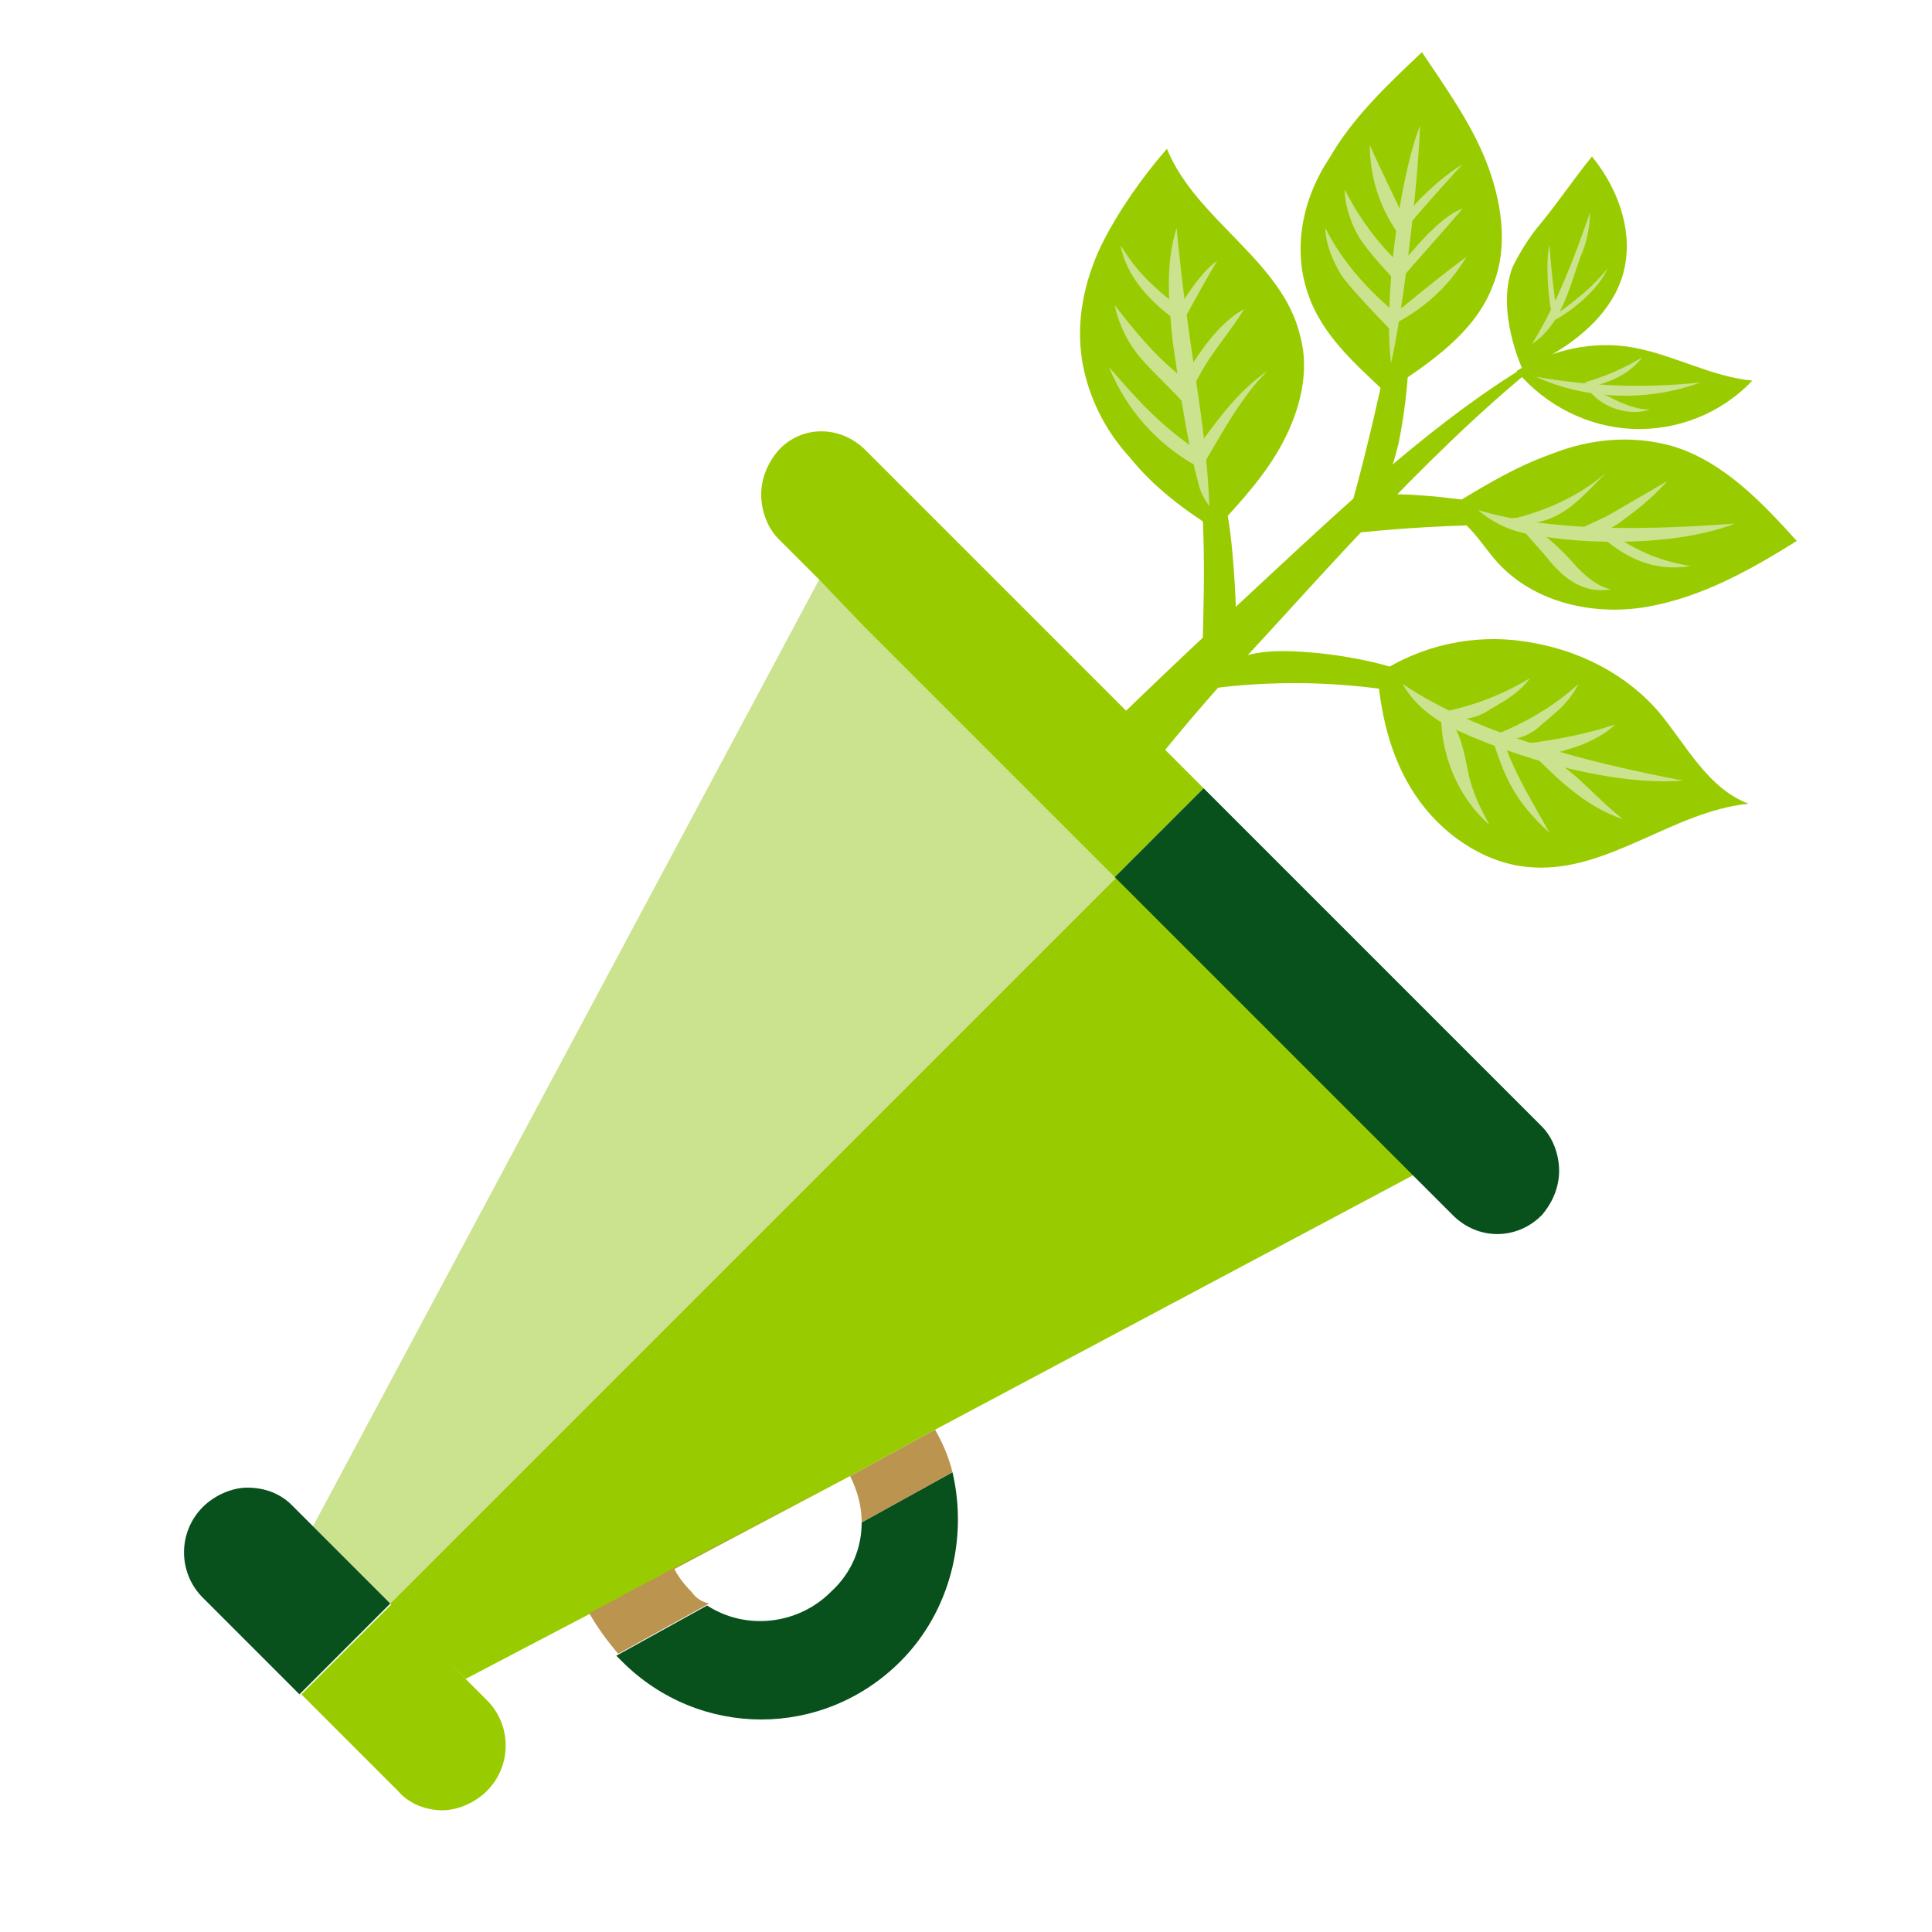 <?xml version="1.0" encoding="utf-8"?>
<!-- Generator: Adobe Illustrator 27.5.0, SVG Export Plug-In . SVG Version: 6.00 Build 0)  -->
<svg version="1.1" id="Capa_1" xmlns="http://www.w3.org/2000/svg" xmlns:xlink="http://www.w3.org/1999/xlink" x="0px" y="0px"
	 viewBox="0 0 100 100" style="enable-background:new 0 0 100 100;" xml:space="preserve">
<style type="text/css">
	.st0{fill:#99CC00;}
	.st1{fill:#CBE28F;}
	.st2{fill:#08511D;}
	.st3{fill:#BB944F;}
</style>
<g>
	<path class="st0" d="M53.6,41.3c0,1.8,1.7,2.8,2.7,2.8c2.6-3.7,5.5-7.2,8.2-10.1c4-4.3,10.1-11.4,16.3-16.1l-1.4,0.8
		c-4.9,2.9-9.4,7.1-13.6,11C59,36,57.8,37.3,53.6,41.3z"/>
	<path class="st0" d="M74.3,25.7c-1.2-0.1-2.4-0.2-3.6,0c-0.5,0.7-1,1.4-1.6,2c5.1-0.6,10.2-0.7,15.3-0.3
		C81.1,26.4,77.7,26.1,74.3,25.7z"/>
	<path class="st0" d="M61.6,35.8c0.7-1,1.8-1.6,3-1.9c1.2-0.3,2.4-0.2,3.6-0.1c2.8,0.3,5.7,1,7.9,2.8C71.4,35.3,66.4,35,61.6,35.8z"
		/>
	<path class="st0" d="M62.2,35.2c1.1-0.8,1.8-1.1,1.8-2.5c0-1.4-0.2-5.7-0.7-7c-0.5-1.3-1.1-1.2-1.4-2.5
		C62.5,27,62.3,31.2,62.2,35.2z"/>
	<path class="st0" d="M72.7,13.9c-0.8,4.3-1.7,8.6-2.9,12.8c0.8-0.2,1.4-0.8,1.8-1.5c0.4-0.7,0.6-1.5,0.8-2.3
		C73,19.9,73.1,16.9,72.7,13.9z"/>
	<path class="st0" d="M84.6,18c2.1,0.4,4,1.5,6.1,1.7c-1.6,1.7-3.9,2.6-6.2,2.5c-2.3-0.1-4.5-1.2-6-3C80.3,18.1,82.5,17.6,84.6,18z"
		/>
	<path class="st1" d="M88,19.8c-2.7,1-5.9,0.9-8.5-0.3C82.3,20,85.1,20.1,88,19.8z"/>
	<path class="st1" d="M83.4,20.6c0.6,0.3,1.3,0.6,2,0.6c-1.2,0.4-2.7-0.2-3.3-1.2C82.5,20.2,83,20.4,83.4,20.6z"/>
	<path class="st1" d="M85,18.5c-1.2,0.7-2,1-3,1.3c0.5,0.2,0.4,0.2,0.8,0.1C83.4,19.7,84.3,19.4,85,18.5z"/>
	<path class="st0" d="M78.8,19.1c0,0,4.6-1.7,5.3-5.3c0.4-2-0.4-4.1-1.7-5.7c-0.9,1.1-1.7,2.3-2.6,3.4c-0.6,0.7-1.1,1.5-1.5,2.3
		C77.4,16.1,78.8,19.1,78.8,19.1z"/>
	<path class="st1" d="M82.3,11c-0.8,2.3-1.7,4.7-3,6.8c1.5-1,1.9-2.8,2.5-4.5C82.3,12.2,82.3,11.1,82.3,11z"/>
	<path class="st1" d="M83.2,13.9c-0.4,1-1.8,2.2-2.8,2.7c-0.2,0.1,0.1-0.3,0.1-0.3C81.5,15.6,82.5,14.8,83.2,13.9z"/>
	<path class="st1" d="M80.6,16.3c-0.2-1.3-0.3-2.3-0.4-3.6c-0.2,0.7-0.1,2.8,0.2,3.9L80.6,16.3z"/>
	<path class="st0" d="M77.5,29.1c1.9,2.1,5,2.8,7.8,2.3c2.8-0.5,5.3-1.9,7.7-3.4c-1.8-2-3.8-4.1-6.4-4.9c-2.1-0.6-4.3-0.4-6.3,0.4
		c-2,0.7-3.9,1.9-5.7,3C75.9,26.7,76.6,28.1,77.5,29.1z"/>
	<path class="st1" d="M83.1,27.4c-0.1,0.1-0.3,0.1-0.4,0.2c1.4,1.3,2.9,2,4.8,1.7C85.7,29,84.5,28.4,83.1,27.4z"/>
	<path class="st1" d="M80.1,28.9c-0.4-0.5-1.8-2-1.8-2.1c0.7,0,2.2,1.3,3.1,2.3c0.5,0.6,1.3,1.3,2,1.4
		C82.3,30.7,81.2,30.3,80.1,28.9z"/>
	<path class="st1" d="M78.1,26.9c0.9,0.4,2,0.1,2.8-0.4s1.5-1.3,2.2-2C81.7,25.7,79.9,26.5,78.1,26.9z"/>
	<path class="st1" d="M83.2,26.7c-0.4,0.2-1.3,0.6-1.7,0.8c0.8,0.3,1.6,0.1,2.4-0.5c0.8-0.6,1.5-1.1,2.4-2.1
		C85.1,25.6,84.4,26,83.2,26.7z"/>
	<path class="st0" d="M67.7,15.2c0.7,2.1,2.4,3.6,4,5.1c2.3-1.5,4.7-3.1,5.6-5.6c0.8-2,0.4-4.4-0.4-6.4c-0.8-2-2.1-3.8-3.3-5.6
		c-1.8,1.7-3.6,3.4-4.8,5.5C67.4,10.3,66.9,12.9,67.7,15.2z"/>
	<path class="st1" d="M72.6,15.9c-0.3,0.2-0.6,0.5-0.5,0.9c1.6-0.8,2.9-2,3.8-3.5C74.8,14.1,73.7,15,72.6,15.9z"/>
	<path class="st1" d="M72,16c-1.4-1.2-2.6-2.6-3.4-4.2c0,0.9,0.5,1.9,0.8,2.4c0.3,0.5,2,2.3,2.7,3c0,0,0-0.1,0-0.1
		C72.1,16.8,72,16.4,72,16z"/>
	<path class="st1" d="M72.5,13.7c-1.2-1.1-2.2-2.5-2.9-3.9c0,0.9,0.4,1.9,0.7,2.4c0.2,0.4,1.2,1.6,2,2.4
		C72.3,14.3,72.4,14,72.5,13.7z"/>
	<path class="st1" d="M72,18.8c0.6-2.6,1.4-9.2,1.5-12.3C72.4,9.3,71.6,15.7,72,18.8z"/>
	<path class="st1" d="M75.7,10.8c-0.9,0.3-2,1.5-2.6,2.2c-0.8,0.8-0.8,1.5-0.8,1.7C73.4,13.4,74.6,12.1,75.7,10.8z"/>
	<path class="st1" d="M72.7,11.9c1-1.2,2-2.3,3-3.4c-0.8,0.5-1.5,1.1-2.2,1.8c-0.3,0.3-0.6,0.7-0.9,1.1
		C72.8,11.6,72.7,11.7,72.7,11.9z"/>
	<path class="st1" d="M72.7,11.9C72.7,11.9,72.7,11.9,72.7,11.9C72.7,11.9,72.7,11.9,72.7,11.9c0,0,0-0.1,0-0.1c0-0.1,0-0.1,0.1-0.2
		c-0.6-1.4-1.3-2.7-1.9-4.1c0,1.8,0.6,3.5,1.7,4.9C72.6,12.3,72.7,12.1,72.7,11.9z"/>
	<path class="st0" d="M85.9,36.9c1.4,1.7,2.5,3.9,4.6,4.7c-3.9,0.4-7.2,3.5-11.1,3.3c-2.3-0.1-4.5-1.5-5.9-3.4
		c-1.4-1.9-2-4.2-2.2-6.6c2.2-1.5,5-2.1,7.6-1.7C81.7,33.6,84.2,34.9,85.9,36.9z"/>
	<path class="st1" d="M87.1,40.4c-3.4,0.3-8.7-1.1-12.3-2.9c-0.9-0.5-1.7-1.2-2.2-2.1l0,0C76.6,38.1,82.4,39.5,87.1,40.4z"/>
	<path class="st1" d="M89.8,27.1c-2.8,1.1-7.5,1.2-10.9,0.5c-0.9-0.2-1.7-0.6-2.4-1.2l0,0C80.5,27.6,85.7,27.4,89.8,27.1z"/>
	<path class="st1" d="M78.9,38.5c1.6-0.2,3.2-0.5,4.7-1c-0.6,0.6-1.7,1.1-2.5,1.3C80.3,39.1,79.6,39.1,78.9,38.5z"/>
	<path class="st1" d="M74.4,36.9c0.7,0.5,1.8,0.4,2.6-0.1s1.5-0.8,2.2-1.7C77.7,36,76.1,36.6,74.4,36.9z"/>
	<path class="st1" d="M77.2,38.1c0.8,0.4,1.9,0.1,2.6-0.6c0.7-0.6,1.4-1.1,1.9-2.1C80.4,36.6,78.8,37.5,77.2,38.1z"/>
	<path class="st1" d="M84,42.4c-1.5-1.2-2.2-2.2-3.5-3c-0.1-0.1-0.3-0.2-0.4-0.2c-0.2,0-0.5-0.1-0.5,0.1
		C80.8,40.5,82.2,41.8,84,42.4z"/>
	<path class="st1" d="M77.7,38c-0.2,0-0.4,0.1-0.5,0.1c0.6,1.9,1.1,3.3,3,5C79.2,41.3,78.3,39.9,77.7,38z"/>
	<path class="st1" d="M75,37.2c-0.1-0.1-0.2-0.2-0.3-0.1c-0.1,0-0.1,0.2-0.1,0.3c0.1,2,1,4,2.5,5.3c-0.4-0.7-0.9-1.7-1.1-2.7
		C75.8,39,75.6,37.9,75,37.2z"/>
	<path class="st0" d="M56,18.6c0.3,1.9,1.2,3.7,2.5,5.1c1.2,1.5,2.8,2.7,4.4,3.7c1.3-1.4,2.6-2.8,3.5-4.5c0.9-1.7,1.4-3.7,0.9-5.5
		c-0.9-3.9-5.4-6-6.9-9.7c-1.3,1.5-2.5,3.2-3.4,5C56.1,14.6,55.7,16.6,56,18.6z"/>
	<path class="st1" d="M60.7,17.7c0.3,2,0.7,5,1.3,7.2c0.1,0.5,0.3,0.9,0.6,1.3l0,0c-0.2-4.7-1.1-8-1.7-14.4
		C60.3,13.7,60.5,15.7,60.7,17.7z"/>
	<path class="st1" d="M62.2,24.2c1-1.7,2-3.6,3.4-5c-1.6,1.1-2.7,2.7-3.8,4.2C61.9,23.5,62.2,24.1,62.2,24.2z"/>
	<path class="st1" d="M64.4,16c-1.1,0.6-2,1.7-3.1,3.5c0.1,0.4,0.4,0.7,0.4,0.7C62.5,18.4,63.4,17.6,64.4,16z"/>
	<path class="st1" d="M63,13.5c-0.9,0.6-1.9,2.3-2,2.5c-0.2,0.5,0.1,0.2,0.2,0.7C61.8,15.6,62.4,14.5,63,13.5z"/>
	<path class="st1" d="M61,15.9c-1.2-1-2-1.6-3-3.2c0.3,1.6,1.5,2.9,2.9,3.9c0,0,0,0,0.1,0C60.9,16.4,60.9,16.2,61,15.9z"/>
	<path class="st1" d="M60.9,19.3c-1.2-1-2.2-2.2-3.2-3.5c0.2,1,0.7,2,1.4,2.8c0.7,0.8,1.5,1.5,2.2,2.3c0.3-0.1,0.4-0.6,0.2-0.9
		C61.5,19.8,61.2,19.6,60.9,19.3z"/>
	<path class="st1" d="M61.9,24.1c0.1,0.1,0.2,0.1,0.3,0.1c0.1,0,0.2-0.2,0.2-0.4c0-0.1-0.1-0.3-0.3-0.4c-2.1-1.4-3.3-2.8-4.7-4.4
		C58.3,21.2,59.9,23,61.9,24.1z"/>
</g>
<g>
	<polygon class="st1" points="44.8,32.4 57.8,45.4 20.2,83 16.2,79 42.4,30 	"/>
	<path class="st0" d="M44.8,23.3l17.5,17.5l-4.6,4.6l-13-13L42.4,30l-2.1-2.1c-0.6-0.6-0.9-1.5-0.9-2.3c0-0.8,0.3-1.6,0.9-2.3
		C41.5,22,43.5,22,44.8,23.3z"/>
	<path class="st2" d="M15.1,77.9l1.1,1.1l4,4l-4.7,4.7l-5-5c-1.3-1.3-1.3-3.4,0-4.7c0.6-0.6,1.5-1,2.3-1
		C13.7,77,14.5,77.3,15.1,77.9z"/>
	<path class="st0" d="M24.1,86.9l1.1,1.1c1.3,1.3,1.3,3.4,0,4.7c-0.6,0.6-1.5,1-2.3,1c-0.8,0-1.7-0.3-2.3-1l-5-5l4.7-4.7L24.1,86.9z
		"/>
	<polygon class="st0" points="57.8,45.4 70.8,58.4 73.2,60.8 48.4,74 44,76.4 30.4,83.6 24.1,86.9 20.2,83 	"/>
	<path class="st2" d="M62.3,40.8l17.5,17.5c0.6,0.6,0.9,1.5,0.9,2.3c0,0.8-0.3,1.6-0.9,2.3c-1.3,1.3-3.3,1.3-4.6,0l-2.1-2.1
		l-2.4-2.4l-13-13L62.3,40.8z"/>
	<path class="st2" d="M43,82.4c-1.7,1.7-4.4,2-6.4,0.7l-4.7,2.6c0.1,0.1,0.2,0.2,0.3,0.3c4,4,10.4,4,14.4,0c2.6-2.6,3.5-6.4,2.7-9.8
		l-4.7,2.6C44.6,80.1,44.1,81.4,43,82.4z"/>
	<path class="st3" d="M44,76.4c0.4,0.8,0.6,1.6,0.6,2.4l4.7-2.6c-0.2-0.8-0.5-1.5-0.9-2.2L44,76.4z"/>
	<path class="st3" d="M35.8,82.4c-0.4-0.4-0.7-0.8-0.9-1.2l9.1-4.9l-13.5,7.2c0.4,0.7,0.9,1.4,1.5,2.1l4.7-2.6
		C36.3,82.9,36,82.7,35.8,82.4z"/>
</g>
</svg>
